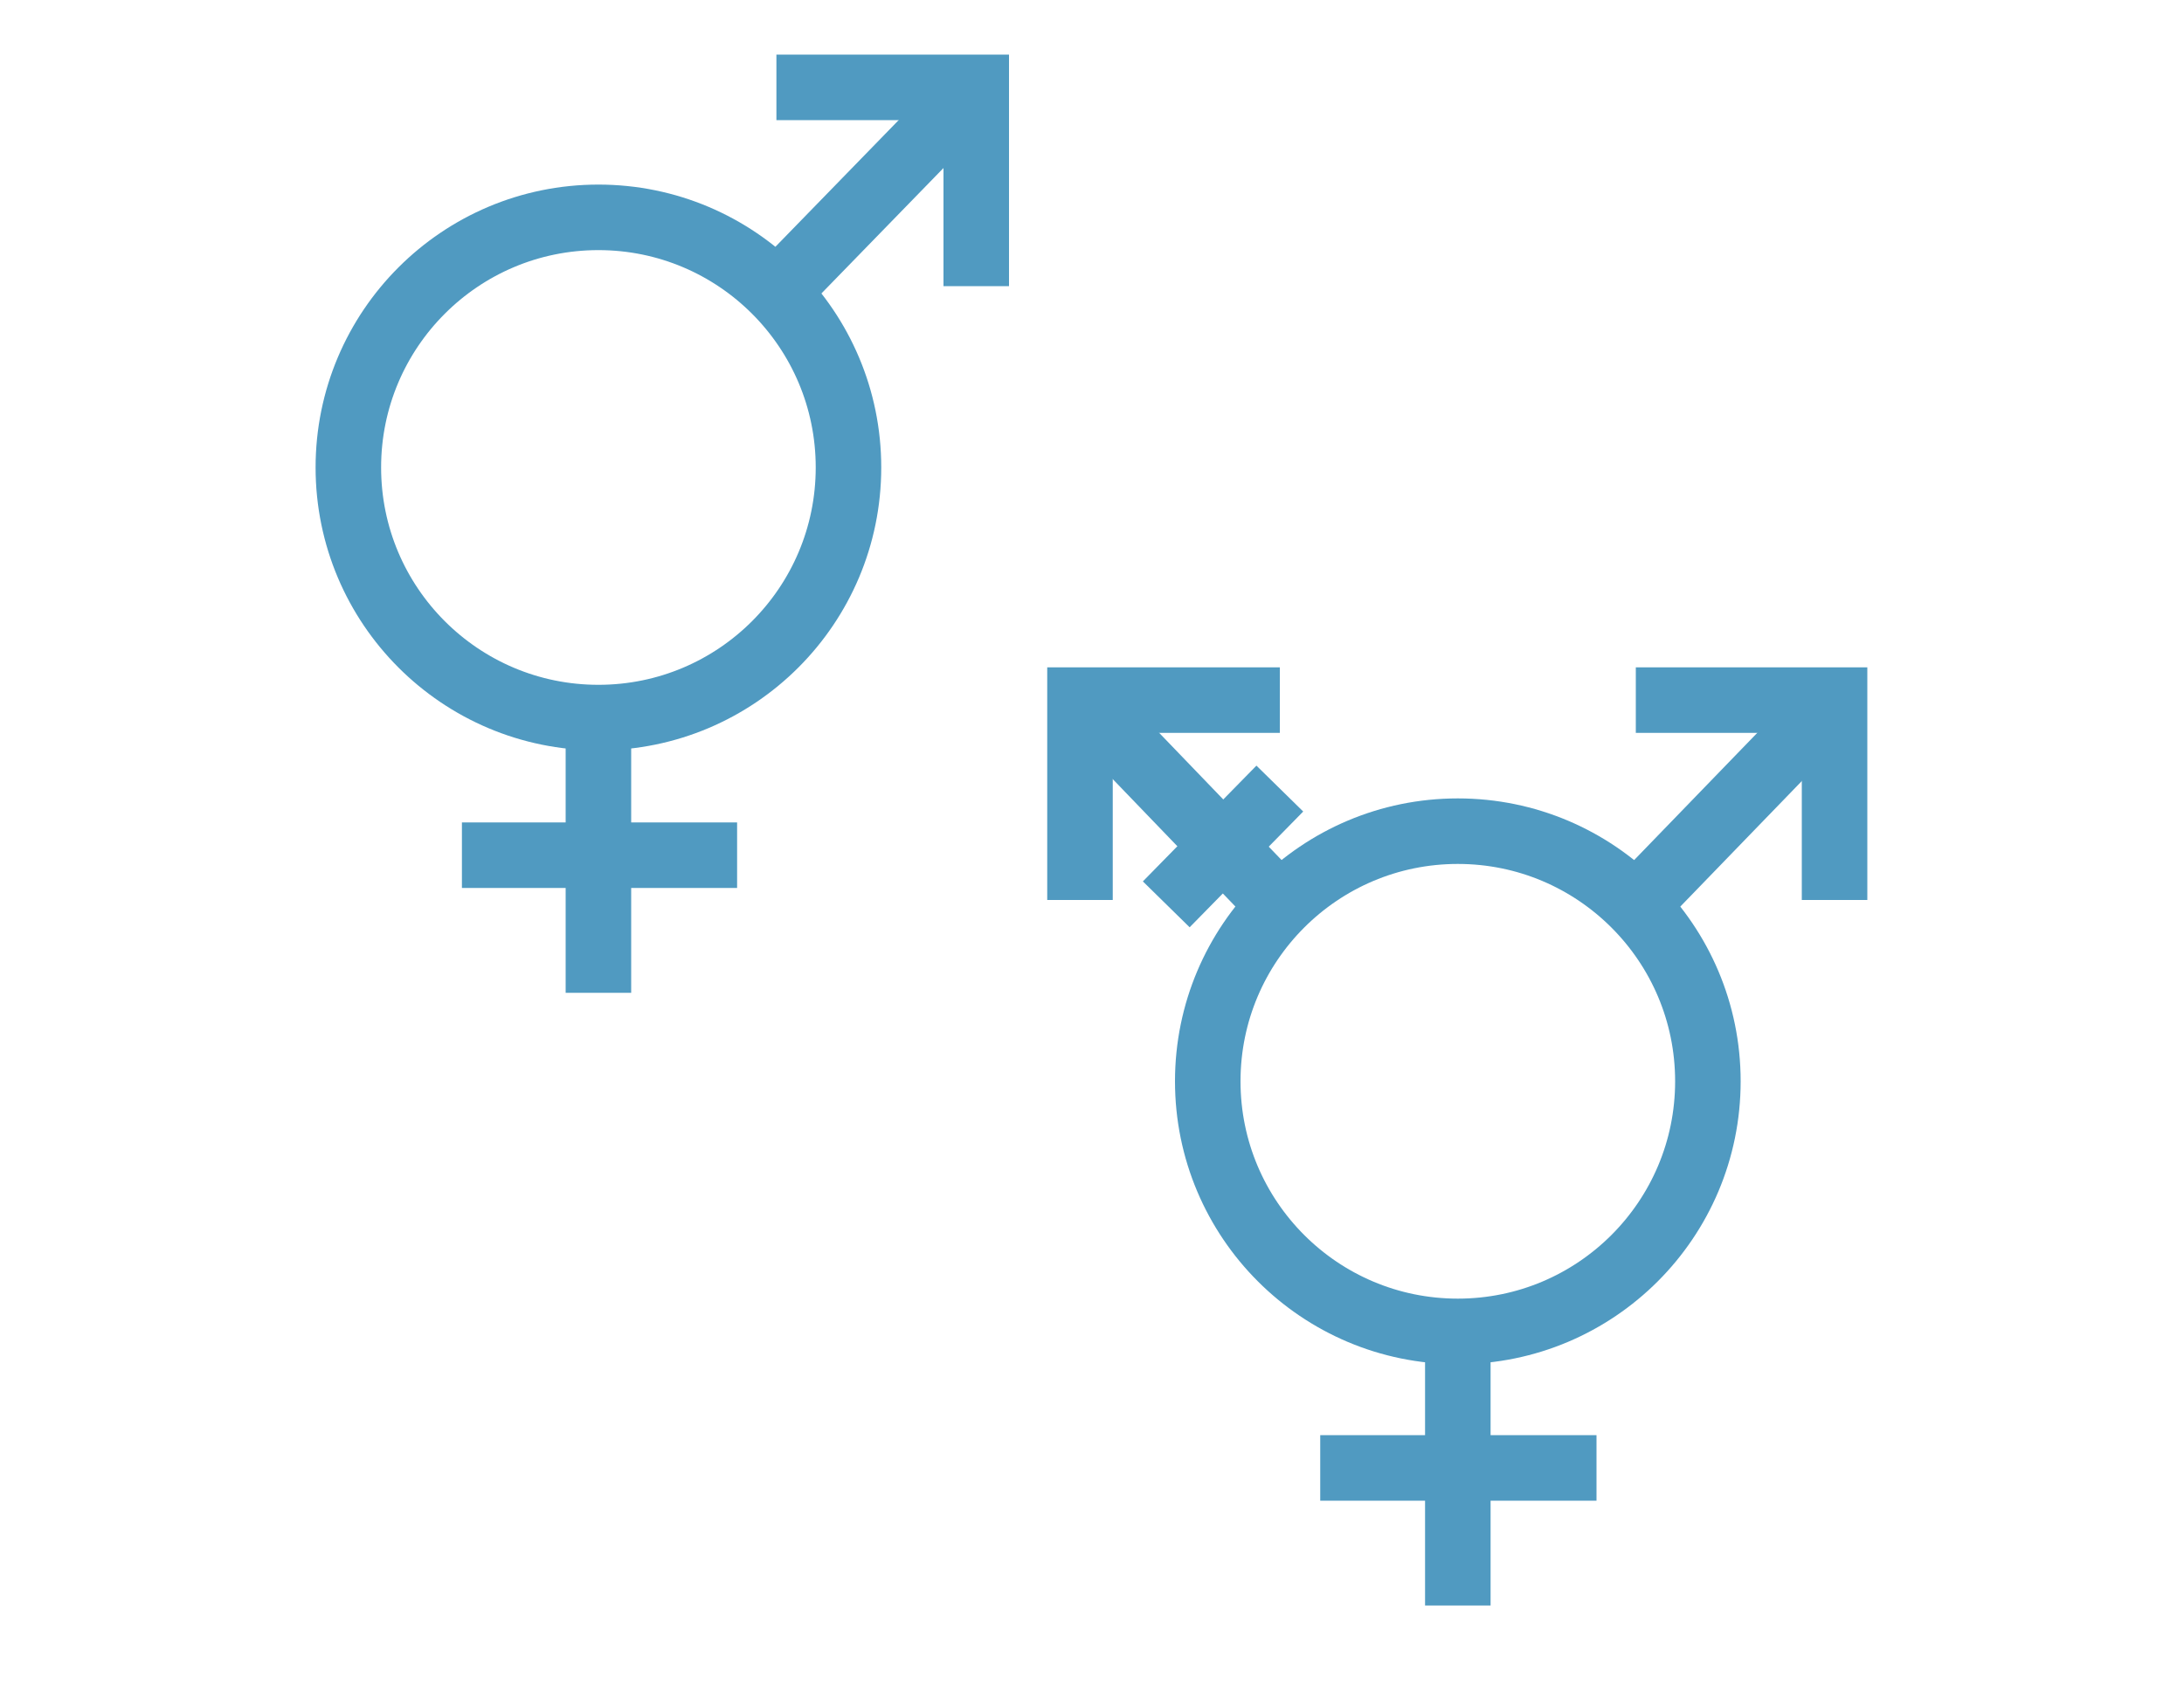 <?xml version="1.0" encoding="utf-8"?>
<!-- Generator: Adobe Illustrator 27.6.1, SVG Export Plug-In . SVG Version: 6.00 Build 0)  -->
<svg version="1.1" id="Layer_1" xmlns="http://www.w3.org/2000/svg" xmlns:xlink="http://www.w3.org/1999/xlink" x="0px" y="0px"
	 viewBox="0 0 200 154" style="enable-background:new 0 0 200 154;" xml:space="preserve">
<style type="text/css">
	.st0{fill:none;stroke:#509AC1;stroke-width:6;stroke-miterlimit:10;}
</style>
<g>
	<circle class="st0" cx="133.5" cy="99" r="22.9"/>
	<line class="st0" x1="149.8" y1="82.9" x2="168" y2="64.1"/>
	<polyline class="st0" points="168,82.4 168,64.1 149.8,64.1 168,64.1 	"/>
	<g>
		<line class="st0" x1="120.9" y1="134.4" x2="146.2" y2="134.4"/>
		<line class="st0" x1="133.5" y1="121.9" x2="133.5" y2="147"/>
	</g>
	<g>
		<line class="st0" x1="117.2" y1="82.9" x2="99.1" y2="64.1"/>
		<polyline class="st0" points="98.9,82.4 98.9,64.1 117.2,64.1 98.9,64.1 		"/>
		<line class="st0" x1="117.2" y1="72.2" x2="106.8" y2="82.8"/>
	</g>
</g>
<circle class="st0" cx="54.8" cy="42.8" r="22.9"/>
<line class="st0" x1="71.1" y1="26.8" x2="89.4" y2="8"/>
<polyline class="st0" points="89.4,26.2 89.4,8 71.1,8 89.4,8 "/>
<g>
	<line class="st0" x1="42.3" y1="78.3" x2="67.5" y2="78.3"/>
	<line class="st0" x1="54.8" y1="65.8" x2="54.8" y2="90.9"/>
</g>
</svg>
